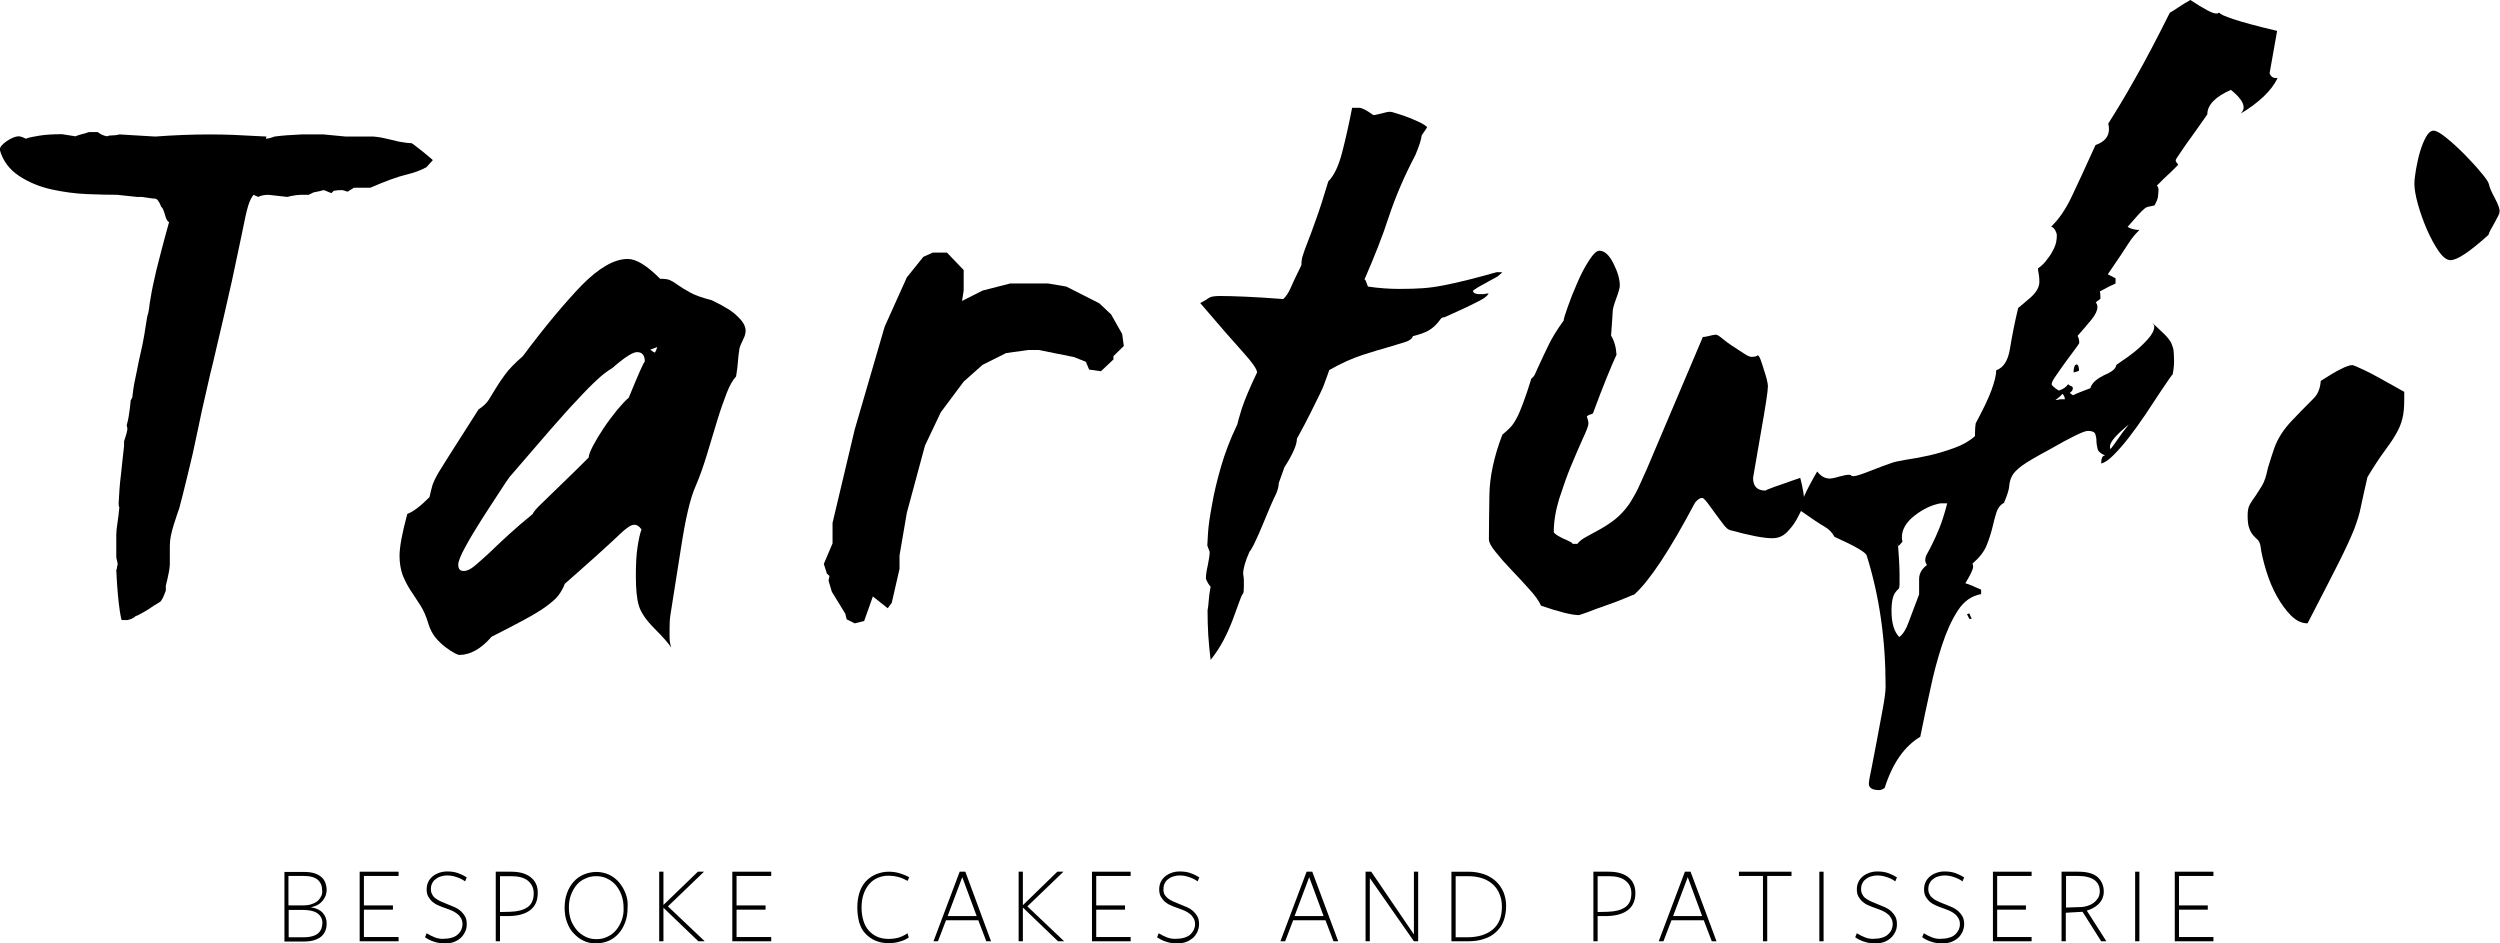 <?xml version="1.0" encoding="UTF-8"?> <!-- Generator: Adobe Illustrator 26.0.3, SVG Export Plug-In . SVG Version: 6.00 Build 0) --> <svg xmlns="http://www.w3.org/2000/svg" xmlns:xlink="http://www.w3.org/1999/xlink" version="1.1" id="Layer_1" x="0px" y="0px" viewBox="0 0 1060 400" style="enable-background:new 0 0 1060 400;" xml:space="preserve"> <style type="text/css"> .st0{fill-rule:evenodd;clip-rule:evenodd;} </style> <g> <g> <path class="st0" d="M182.4,66.9c-0.9-0.8-1.9-1.6-3-2.5c-1.1-0.9-2.2-1.7-3.2-2.5c-1-0.8-1.6-1.2-1.8-1.2c-0.9,0-2.1-0.1-3.7-0.4 c-1.6-0.2-3.1-0.6-4.7-1c-1.6-0.4-3.1-0.7-4.5-1c-1.5-0.2-2.5-0.4-3.2-0.4h-8h-3.7l-9.4-0.9h-9.4c-4.7,0.2-8.5,0.5-11.4,0.9 c-1.6,0.6-2.8,0.9-3.7,0.9l0.3-0.9l-13.9-0.7c-3-0.1-6.3-0.2-9.9-0.2c-7.6,0-15.4,0.3-23.4,0.9l-15.1-0.9c-1.1,0.3-2.1,0.4-3,0.4 c-0.9,0-1.7,0.1-2.3,0.4c-1.3-0.2-2.7-0.8-4-1.8h-2.7h-1c-1.1,0.4-2.1,0.7-3,0.9c-0.9,0.2-1.8,0.5-2.7,0.9l-5.7-0.9 c-3.8,0-7,0.2-9.5,0.6c-2.6,0.4-4.5,0.8-5.9,1.3c-1.3-0.7-2.3-1-3-1c-1.3,0-3,0.7-5,2c-2,1.4-3,2.6-3,3.7 c1.3,4.7,4.1,8.4,8.2,11.1c4.1,2.7,8.7,4.6,13.7,5.7s10.1,1.8,15.2,2c5.1,0.2,9.4,0.3,12.7,0.3l8.4,0.9h2c2.7,0.4,4.5,0.7,5.5,0.7 c1,0,1.9,1.2,2.8,3.6c0.4,0,0.9,1.1,1.5,3.1c0.5,2.1,1.2,3.2,1.8,3.2c-2.5,8.9-4.2,15.7-5.4,20.4c-1.1,4.8-1.9,8.4-2.3,11 c-0.5,2.5-0.7,4.3-0.8,5.3c-0.1,1-0.4,2.2-0.8,3.5c-0.9,6-1.7,10.7-2.5,14.1c-0.8,3.4-1.4,6.3-1.8,8.5l-1.2,5.8 c-0.3,1.7-0.6,3.6-0.8,5.8l-0.7,1.3c-0.2,2.2-0.4,4.1-0.7,5.8c-0.2,1.7-0.6,3.3-1,4.8c0.2,0.4,0.3,1,0.3,1.7 c-0.2,1.1-0.4,2-0.7,2.8c-0.2,0.8-0.5,1.5-0.7,2.2v2c-0.5,4.2-0.9,8.2-1.3,12c-0.5,3.8-0.8,7.9-1,12.3c0,0.9,0.1,1.5,0.3,1.7 c-0.2,2.4-0.5,4.7-0.8,6.6c-0.3,2-0.5,3.7-0.5,5v9.3c0,0.5,0.1,1,0.3,1.7c0.2,0.7,0.3,1.2,0.3,1.7c-0.2,0.5-0.3,0.8-0.3,1.2 c0,0.3-0.1,0.7-0.3,1.1c0,0.5,0.1,1.7,0.2,3.8c0.1,2.1,0.3,4.4,0.5,6.8c0.2,2.4,0.5,4.7,0.8,6.8c0.3,2.1,0.6,3.4,0.8,3.8h0.7h0.7 h1c1.3-0.2,2.6-0.8,3.7-1.8h0.3c2.2-1.1,3.9-2.1,5-2.8c1.1-0.8,2.8-1.9,5-3.2c0.7-0.7,1.4-2.2,2.3-4.7v-2c1.1-4.5,1.7-7.5,1.7-9.1 v-1v-7c0-2.5,0.6-5.4,1.7-8.9c1.1-3.5,1.9-5.8,2.3-6.9c0.9-3.4,2.1-8,3.5-13.9c1.5-5.9,2.9-12.1,4.2-18.5 c1.3-6.4,2.6-12.3,3.9-17.8c1.2-5.5,2.2-9.5,2.8-11.9c3.3-14.1,6-25.5,7.9-34.2c1.9-8.7,3.3-15.7,4.4-20.8c1-5.1,1.8-8.8,2.5-11.1 c0.7-2.2,1.5-3.8,2.3-4.7l2,0.9c1.1-0.6,2.6-0.9,4.3-0.9l8,0.9l1.7-0.4c1.6-0.3,2.9-0.5,4-0.5h3.4l2-1c2.2-0.4,3.7-0.8,4.3-1 c0.7,0.2,1.3,0.4,1.8,0.7c0.6,0.2,1.1,0.4,1.5,0.6l1-1c1.1-0.2,2.3-0.3,3.7-0.3c0.5,0.2,0.8,0.3,1,0.3c0.2,0,0.4,0.1,0.7,0.3h0.7 c0.2-0.2,0.6-0.5,1.2-0.8c0.6-0.3,0.9-0.6,1.2-0.8h7c6.7-2.9,11.7-4.7,15.1-5.5c3.3-0.8,6.2-1.8,8.7-3.2l2.7-3 C183.8,68.1,183.3,67.7,182.4,66.9z"></path> <path class="st0" d="M266.6,168.6c-1.3,1.1-3,2.9-5,5.3c-2,2.5-3.9,5-5.7,7.7c-1.8,2.7-3.3,5.2-4.5,7.5c-1.2,2.3-1.8,4-1.8,4.9 c-4.5,4.5-8.1,8-10.9,10.7c-2.8,2.7-5,4.9-6.7,6.5l-3.9,3.8c-0.9,0.9-1.7,1.9-2.3,3c-3.6,2.9-6.9,5.8-9.9,8.5 c-3,2.8-5.8,5.3-8.2,7.7c-2.5,2.3-4.6,4.2-6.4,5.7c-1.8,1.5-3.3,2.2-4.7,2.2c-1.6,0-2.3-0.9-2.3-2.7c0-1.3,1-3.9,3-7.5 c2-3.7,4.3-7.5,6.9-11.6c2.6-4,5-7.8,7.4-11.4c2.3-3.6,3.8-5.8,4.5-6.7c6.7-7.8,12.3-14.3,16.9-19.6c4.6-5.2,8.5-9.7,11.9-13.2 c3.3-3.6,6.1-6.4,8.4-8.5c2.2-2.1,4.4-3.7,6.4-4.9c5.1-4.5,8.6-6.7,10.4-6.7c2.2,0,3.3,1.3,3.3,4 C272.9,153.6,270.7,158.6,266.6,168.6z M277.7,149.5c-0.7-0.2-1.3-0.7-2-1.3c0.2,0,0.7-0.2,1.5-0.5c0.8-0.3,1.3-0.5,1.5-0.5 C278.2,148.5,277.9,149.3,277.7,149.5z M314.2,135.7c-1.6-1.8-3.3-3.3-5.2-4.5c-1.9-1.2-4.3-2.5-7.2-3.9c-4.2-1.1-7.4-2.2-9.4-3.4 c-2-1.1-3.6-2.1-4.9-3c-1.2-0.9-2.3-1.6-3.2-2c-0.9-0.5-2.3-0.7-4.4-0.7c-5.6-5.6-10.1-8.4-13.7-8.4c-5.8,0-12.3,3.8-19.6,11.2 c-7.2,7.5-15.6,17.5-24.9,30c-3.3,2.9-5.8,5.4-7.4,7.6c-1.6,2.1-2.9,4.1-4,5.9c-1.1,1.8-2.1,3.4-3,4.9c-0.9,1.5-2.3,2.8-4.4,4.2 l-10.9,17.1c-2.6,4-4.5,7.2-5.9,9.4c-1.3,2.2-2.2,4.1-2.7,5.5c-0.4,1.5-0.9,3.2-1.3,5.2c-3.8,3.8-6.9,6.2-9.4,7.1 c-2.2,8.1-3.3,14-3.3,17.8c0,3.1,0.5,5.8,1.3,8.1c0.9,2.2,2,4.4,3.3,6.4c1.3,2,2.7,4.1,4.2,6.4c1.4,2.2,2.6,4.9,3.5,8.1 c0.7,2.2,1.7,4.1,3,5.7c1.3,1.5,2.7,2.9,4.2,4c1.4,1.1,2.7,1.9,3.8,2.5c1.1,0.6,1.8,0.8,2,0.8c4.7,0,9.3-2.6,13.7-7.7 c5.8-2.9,10.5-5.4,14.2-7.4c3.7-2,6.7-3.8,9-5.5c2.3-1.7,4.1-3.2,5.2-4.7c1.1-1.5,2-3.1,2.7-4.9c5.3-4.7,9.8-8.6,13.2-11.7 c3.5-3.1,6.2-5.7,8.4-7.7c2.1-2,3.7-3.5,4.9-4.3c1.1-0.9,2.1-1.3,3-1.3c1.1,0,2.1,0.7,3,2c-0.7,1.8-1.2,4.3-1.7,7.5 c-0.5,3.2-0.7,7.3-0.7,12.2c0,5.6,0.4,9.8,1.3,12.7c0.9,2.9,3.1,6.1,6.7,9.7c3.8,3.8,6.1,6.5,7,8c-0.5-1.6-0.7-3-0.7-4.4v-3.7 c0-2.5,0.1-4.2,0.3-5.4l4.4-27.9c2-13.2,4.1-22.2,6.4-27.2c1.8-4.2,3.4-8.8,4.9-13.8c1.5-4.9,2.9-9.6,4.2-13.9 c1.3-4.3,2.7-8.2,4-11.6c1.3-3.4,2.7-5.7,4-7.1c0.4-2.5,0.7-4.6,0.8-6.4c0.1-1.8,0.3-3.2,0.5-4.4c0-0.9,0.4-2.2,1.3-4 c0.9-1.8,1.3-2.9,1.3-3.4C316.5,139.5,315.7,137.5,314.2,135.7z"></path> <polygon class="st0" points="395.5,107.1 391.5,108.9 384.5,117.6 375.1,138.5 362.4,182.1 353,221.7 353,230.4 349.3,239.1 350.6,243.2 351.7,244.2 351.3,246.2 352.7,250.9 358.4,260.2 359,262.6 362.4,264.3 366.4,263.3 370.1,252.9 376.4,257.9 378.1,255.6 381.4,241.2 381.4,235.5 384.5,217.4 392.2,188.9 398.9,174.8 408.6,161.8 416.6,154.7 426.6,149.7 436,148.4 440.4,148.4 455.4,151.4 460.4,153.4 461.8,156.7 466.8,157.4 472.1,152.4 472.1,151 476.5,146.7 475.8,141.6 471.1,133.3 466.1,128.6 452.1,121.5 444.4,120.2 428.3,120.2 416.6,123.2 407.9,127.6 408.6,123.2 408.6,114.5 401.5,107.1 "></polygon> <path class="st0" d="M636.9,115.4h-2.3c-4.9,1.4-9.2,2.5-12.7,3.4c-3.6,0.9-6.9,1.6-9.9,2.2c-3,0.6-5.9,1-8.7,1.2 c-2.8,0.2-6.1,0.3-9.9,0.3c-4.2,0-8.7-0.3-13.4-1c-0.7-2-1.1-3-1.3-3c-0.2,0-0.3,0.1-0.3,0.3c4.2-9.6,7.8-18.6,10.5-27 c2.8-8.4,6.5-17.1,11.2-26c1.6-3.8,2.5-6.6,2.7-8.4l2.3-3.4c-0.2-0.4-1.1-1.1-2.5-1.8s-3.1-1.5-4.9-2.2c-1.8-0.7-3.5-1.3-5.2-1.8 c-1.7-0.6-2.7-0.8-3.2-0.8c-0.7,0-1.8,0.2-3.5,0.7c-1.7,0.4-2.8,0.7-3.5,0.7c-2.9-2.1-4.9-3.1-6-3.1H576h-2.7 c-1.3,6.7-2.7,13-4.2,18.8c-1.5,5.8-3.4,9.9-5.9,12.4c-2,6.7-3.7,12-5.2,16.1c-1.4,4-2.6,7.2-3.5,9.5c-0.9,2.3-1.6,4.2-2,5.5 c-0.5,1.3-0.7,2.8-0.7,4.4c-2.5,5.1-4.1,8.5-4.8,10.2c-0.8,1.7-1.7,3.1-2.9,4.2c-6.2-0.5-11.5-0.8-15.9-1c-4.4-0.2-8-0.3-10.9-0.3 c-2.5,0-4,0.3-4.7,0.8c-0.7,0.5-1.9,1.3-3.7,2.2c8.2,9.6,14.3,16.6,18.2,20.9c3.9,4.3,5.9,7.2,5.9,8.5c-3.1,6.5-5.2,11.5-6.4,15.1 c-1.1,3.6-1.8,5.9-2,7c-2.9,6-5.2,12-6.9,17.9c-1.7,5.9-3,11.3-3.8,16.1c-0.9,4.8-1.5,8.8-1.7,11.9c-0.2,3.1-0.3,4.9-0.3,5.4 c0.5,1.3,0.8,2.2,1,2.7c0,1.3-0.3,3.2-0.8,5.7c-0.6,2.5-0.8,4.4-0.8,5.7c0.7,1.6,1.3,2.7,2,3.3c-0.4,2.2-0.7,4.2-0.8,5.9 c-0.1,1.7-0.3,3.1-0.5,4.2c0,3.6,0.1,7.1,0.3,10.5c0.2,3.4,0.6,7,1,10.5c2-2.5,3.8-5.2,5.4-8.2c1.6-3,2.9-6,4-8.9 c1.1-2.9,2-5.4,2.7-7.4c0.7-2,1.2-3.2,1.7-3.7c0.2-0.4,0.3-1.4,0.3-3v-2.3c0-0.9-0.1-1.9-0.3-3c0-2.2,0.9-5.4,2.7-9.4 c0.4-0.4,1.2-1.7,2.2-3.8c1-2.1,2.1-4.5,3.2-7.2c1.1-2.7,2.2-5.3,3.3-7.9c1.1-2.6,2-4.5,2.7-5.9c0.7-1.8,1-3.2,1-4.3l2.4-6.7 c3.6-5.6,5.3-9.6,5.3-12.1c2.5-4.5,4.4-8.2,5.9-11.2c1.5-3,2.7-5.5,3.7-7.5c1-2,1.8-3.8,2.3-5.4c0.6-1.6,1.2-3.2,1.8-5 c5.1-2.9,9.8-5,14.1-6.4c4.2-1.3,7.9-2.5,10.9-3.3c3-0.9,5.4-1.6,7.2-2.2c1.8-0.5,2.9-1.4,3.3-2.5c2.9-0.7,5.1-1.5,6.5-2.3 c1.5-0.9,2.6-1.8,3.4-2.7c0.8-0.9,1.4-1.6,1.8-2.2c0.4-0.6,1-0.8,1.7-0.8c0.4-0.2,1.6-0.7,3.3-1.5c1.8-0.8,3.7-1.7,5.9-2.7 c2.1-1,4.1-2,6-3c1.9-1,3.1-2,3.5-2.9c-0.7,0-1.3,0.1-2,0.3h-2c-1.6,0-2.5-0.5-2.7-1.4c0.5-0.4,1.3-1,2.5-1.7l4-2.2l4-2.2 C636.3,116.1,636.9,115.6,636.9,115.4z"></path> <path class="st0" d="M763.3,202.6c-9.8,3.4-14.7,5.1-14.7,5.4c-3.6,0-5.3-1.8-5.3-5.4l3.3-19.1c2-11.2,3-17.8,3-19.8 c0-0.7-0.2-1.6-0.5-2.9c-0.3-1.2-0.7-2.6-1.2-4c-0.4-1.5-0.9-2.8-1.3-4c-0.4-1.2-0.9-2-1.3-2.2c-0.4,0.5-1.3,0.7-2.7,0.7 c-0.7,0-1.8-0.5-3.3-1.5c-1.6-1-3.2-2.1-4.9-3.2c-1.7-1.1-3.1-2.2-4.3-3.2c-1.2-1-2.1-1.5-2.5-1.5c-0.7,0-1.6,0.2-2.8,0.5 c-1.2,0.3-2.2,0.5-2.8,0.5l-23.8,56.1l-3.2,7.1c-1,2.2-2.2,4.4-3.5,6.5c-1.3,2.1-3,4.2-5,6.1c-2,1.9-4.6,3.7-7.7,5.5 c-2.5,1.4-4.5,2.5-6.2,3.4c-1.7,0.9-3,1.9-3.8,3h-2c0-0.2-0.4-0.6-1.3-1c-0.9-0.5-1.8-0.9-2.8-1.3c-1-0.5-1.9-1-2.7-1.5 c-0.8-0.6-1.2-1-1.2-1.2c0-4.5,0.8-9.2,2.3-14.1c1.6-4.9,3.2-9.6,5-13.9c1.8-4.4,3.5-8.2,5-11.6c1.6-3.4,2.4-5.5,2.4-6.4 c0-0.7-0.2-1.7-0.7-3c0.4-0.4,0.9-0.7,1.3-0.8c0.5-0.1,0.9-0.3,1.3-0.5c4.2-11.4,7.6-19.7,10-24.9c-0.2-3.3-1-6-2.3-8.1l0.5-7.2 c0.1-1.7,0.2-2.8,0.2-3.2c0-0.9,0.5-2.7,1.5-5.4c1-2.7,1.5-4.5,1.5-5.4c0-2.7-0.9-5.8-2.7-9.4c-1.8-3.6-3.8-5.4-6-5.4 c-1.1,0-2.6,1.4-4.4,4.2c-1.8,2.8-3.5,6-5,9.6c-1.6,3.6-2.9,6.9-4,10.1c-1.1,3.1-1.7,5-1.7,5.7c-2.9,4-5.1,7.6-6.5,10.6 c-1.5,3-2.6,5.5-3.5,7.4c-0.9,1.9-1.6,3.4-2,4.4s-1,1.7-1.7,2.2c-1.3,4.3-2.5,7.7-3.5,10.4c-1,2.7-1.9,4.9-2.8,6.5 c-0.9,1.7-1.8,3-2.8,4c-1,1-2.1,2-3.2,2.9c-3.6,9.4-5.4,18-5.5,25.7c-0.1,7.7-0.2,13.9-0.2,18.6c0,1.4,1,3.2,2.9,5.5 c1.9,2.4,4.1,4.9,6.7,7.6c2.6,2.7,5.1,5.4,7.5,8.1c2.5,2.7,4.1,5,5,7c7.8,2.7,13.2,4,16.1,4c0.2,0,1.5-0.5,3.8-1.3 c2.3-0.9,5-1.9,7.9-2.9c2.9-1,5.5-2,7.9-3c2.3-1,3.6-1.5,3.8-1.5c6.5-5.8,15.1-18.8,25.8-39c1.1-1.3,2.1-2,3-2 c0.4,0,1.2,0.7,2.2,2c1,1.3,2.1,2.9,3.3,4.5c1.2,1.7,2.4,3.2,3.5,4.7c1.1,1.5,2.1,2.3,3,2.5c8,2.2,14,3.4,17.7,3.4 c2.5,0,4.5-0.8,6.2-2.5c1.7-1.7,3.1-3.5,4.2-5.5c1.1-2,2-3.8,2.5-5.2c0.6-1.5,0.8-2,0.8-1.5C765,210.7,764.5,207.1,763.3,202.6z"></path> <path class="st0" d="M825.6,213.5c-1.1,4.2-2.2,7.7-3.3,10.4c-1.1,2.7-2.1,4.9-3,6.7c-0.9,1.8-1.6,3.2-2.2,4.2 c-0.6,1-0.8,1.9-0.8,2.8c0,0.5,0.2,1.1,0.7,2c-2.2,1.6-3.3,3.6-3.3,6v6.4c-1.8,4.7-3.2,8.6-4.4,11.7c-1.1,3.1-2.4,5.2-4,6.4 c-2.2-2.2-3.3-5.9-3.3-11.1c0-2.2,0.2-4,0.5-5.2c0.3-1.2,0.7-2.1,1.2-2.7c0.4-0.6,0.8-1,1.2-1.3c0.3-0.3,0.5-1,0.5-1.9v-4.3 c0-2-0.1-4-0.2-6c-0.1-2-0.3-4.5-0.5-7.4v1.3c0.4,0,1.1-0.7,2-2c-0.2-0.2-0.3-0.8-0.3-1.7c0-3.3,1.8-6.4,5.4-9.2 c3.6-2.8,7.2-4.5,11-5.2H825.6z M875.5,169.3h-2c-0.7,0.2-1.3,0.3-2,0.3c0.7-0.5,1.2-0.9,1.7-1.3l1.3-1.3 C875.1,167.6,875.5,168.4,875.5,169.3z M898.1,186c-1.2,1.8-2.3,3.2-3.2,4.4c-0.2-0.2-0.3-0.6-0.3-1c0-2,2.7-5.1,8-9.4 C900.8,182.2,899.3,184.2,898.1,186z M836,262.4l-1-2.3l-1,0.3l1,2H836z M965.5,13.1c-8.5-2-14.7-3.7-18.6-5 c-3.9-1.3-5.8-2.2-5.8-2.7h0.3c-0.7,0-1,0.1-1,0.3h-1c-1.3,0-4.9-1.9-10.7-5.7c-2,1.1-3.7,2.2-5.2,3.2c-1.5,1-2.6,1.7-3.5,2.2 c-5.4,10.8-10.2,20-14.6,27.7c-4.3,7.7-8.2,14.1-11.5,19.3c0.2,0.7,0.3,1.5,0.3,2.4c0,3.1-1.9,5.4-5.7,6.7l-5.9,12.9 c-1.7,3.7-3.2,6.9-4.5,9.6c-1.3,2.7-2.7,5-4,6.9c-1.3,1.9-2.8,3.6-4.4,5.2c0.7,0.2,1.2,0.7,1.7,1.5c0.4,0.8,0.7,1.5,0.7,2.2 c0,2-0.4,3.9-1.2,5.5c-0.8,1.7-1.7,3.2-2.8,4.5c-1.1,1.6-2.4,2.9-4,4c0,0.5,0.1,1.2,0.3,2.2c0.2,1,0.3,2.2,0.3,3.5 c0,2.2-1.3,4.5-3.8,6.7c-2.6,2.2-4.3,3.7-5.2,4.4c-1.6,6.7-2.7,12.5-3.5,17.4c-0.8,4.9-2.7,7.9-5.8,9c0,2-0.7,4.8-2,8.4 c-1.3,3.6-3.6,8.3-6.7,14.1c-0.2,1.1-0.3,2.6-0.3,4.4v1c-2.2,2-5.1,3.7-8.7,5c-3.6,1.3-7.1,2.4-10.7,3.2c-3.6,0.8-6.8,1.4-9.7,1.8 c-2.9,0.5-4.9,0.9-6,1.3c-2.7,0.9-5.8,2.1-9.4,3.5c-3.6,1.4-5.9,2.2-7,2.2c-0.7,0-1-0.1-1-0.3c0-0.2-0.3-0.3-1-0.3 c-0.9,0-2.3,0.3-4.2,0.8c-1.9,0.6-3.2,0.8-3.9,0.8c-2,0-3.8-1-5.3-3c-4.7,8-7.1,13.5-7.4,16.4c5.1,3.6,8.6,5.9,10.5,7 c1.9,1.1,3.3,2.5,4.2,4.3c8.9,4,13.5,6.7,13.7,8c5.4,17.2,8,35.7,8,55.5c0,2-0.4,5.1-1.2,9.4l-2.4,12.9c-0.8,4.3-1.6,8.3-2.3,12 c-0.8,3.7-1.2,6-1.2,6.9c0,1.8,1.5,2.7,4.4,2.7c0.7,0,1.4-0.3,2.3-0.9c3.3-10.5,8.4-17.7,15.1-21.7c1.3-6.5,2.7-13.1,4.2-19.9 c1.4-6.8,3.1-13.1,5-18.9c1.9-5.8,4.1-10.7,6.7-14.7c2.6-4,5.9-6.3,9.9-7V250c-1.6-0.7-2.9-1.2-3.9-1.7c-1-0.4-2-0.8-2.8-1 c2.2-3.6,3.3-5.9,3.3-7c0-0.7-0.1-1.1-0.3-1.3c2.9-2.5,4.9-5,6-7.7c1.1-2.7,1.9-5.3,2.5-7.7c0.6-2.5,1.1-4.6,1.7-6.4 c0.6-1.8,1.6-3.1,3.2-4c1.3-3.1,2.1-5.5,2.2-7c0.1-1.6,0.5-3,1.2-4.4c0.7-1.3,2.1-2.8,4.3-4.4c2.2-1.6,6-3.8,11.4-6.7 c9.4-5.4,14.8-8,16.4-8c1.8,0,2.8,0.4,3.2,1.3c0.3,0.9,0.5,1.9,0.5,3c0,1.1,0.2,2.2,0.5,3.4c0.3,1.1,1.4,2,3.2,2.7 c-1.1,0-1.7,1.1-1.7,3.4c1.3-0.2,3.1-1.4,5.2-3.5c2.1-2.1,4.4-4.7,6.7-7.7c2.3-3,4.6-6.2,6.9-9.6l6-9.1c1.8-2.7,3.2-4.7,4.2-6.2 c1-1.5,1.4-1.9,1.2-1.2c0.4-1.8,0.7-3.8,0.7-6c0-1.8-0.1-3.2-0.2-4.4c-0.1-1.1-0.5-2.2-1-3.4c-0.6-1.1-1.5-2.3-2.7-3.5 c-1.2-1.2-3.1-2.9-5.5-5.2c0.7,0.7,1,1.2,1,1.7c0,1.6-0.9,3.4-2.7,5.4c-1.8,2-3.7,3.8-5.7,5.4c-2,1.6-3.8,2.9-5.5,4 c-1.7,1.1-2.4,1.7-2.2,1.7c-0.2,0.9-0.8,1.7-1.8,2.4c-1,0.7-2.1,1.3-3.4,1.8c-1.2,0.6-2.4,1.3-3.5,2.2c-1.1,0.9-1.9,2-2.3,3.3 c-1.8,0.7-3.2,1.2-4.4,1.7c-1.1,0.4-2.1,0.9-3,1.3l-1.3-1c0.9-0.7,1.3-1.3,1.3-2c0-0.4-0.3-0.8-1-1c-0.5-0.2-0.8-0.4-1-0.7 c-0.9,1.3-2.2,2.2-4,2.7c-2-1.3-3-2.2-3-2.7c0-0.7,0.6-1.9,1.9-3.7c1.2-1.8,2.6-3.7,4-5.7c1.5-2,2.8-3.8,4-5.4 c1.2-1.6,1.8-2.5,1.8-2.7c0-1.1-0.2-2.1-0.7-3c2.2-2.5,4.2-4.8,5.9-6.9c1.7-2.1,2.5-3.9,2.5-5.2c0-0.9-0.2-1.6-0.7-2 c0.4-0.4,0.8-0.8,1.2-1c0.3-0.2,0.6-0.4,0.8-0.7c0-1.6-0.1-2.6-0.3-3c2.9-1.6,5.1-2.7,6.7-3.4V118l-3.3-1.7 c2.5-3.6,4.3-6.4,5.7-8.4c1.3-2,2.4-3.6,3.2-4.9c0.8-1.2,1.5-2.2,2.2-3c0.7-0.8,1.4-1.6,2.3-2.5c-1.8,0-3.5-0.4-5-1.3 c1.8-2,3.2-3.6,4.3-4.9c1.1-1.2,2-2.1,2.7-2.7c0.7-0.6,1.3-0.9,2-1c0.7-0.1,1.5-0.3,2.4-0.5c0.9-1.6,1.4-2.8,1.5-3.9 c0.1-1,0.2-1.9,0.2-2.8c0-0.7-0.2-1.2-0.7-1.7c2.2-2.2,3.7-3.7,4.5-4.4c0.8-0.7,2.3-2.1,4.5-4.4c0-0.2-0.2-0.5-0.5-0.8 c-0.3-0.3-0.5-0.7-0.5-1.2c0-0.2,0.7-1.4,2.2-3.5c1.4-2.1,3-4.4,4.7-6.7c1.7-2.3,3.8-5.4,6.5-9.2c0-4,3.4-7.5,10-10.4 c3.6,2.9,5.4,5.4,5.4,7.4c0,0.9-0.4,1.8-1.3,2.7c7.8-4.7,13.1-9.7,15.7-15.1h-0.7c-1.3,0-2.2-0.7-2.7-2L965.5,13.1z M880.5,154.5 c-0.9,0.2-1.3,1.3-1.3,3.4c0.2,0,1-0.2,2.3-0.7C881.5,155.6,881.2,154.7,880.5,154.5z"></path> <path class="st0" d="M1019.5,166.2c-8.3-4.7-13.9-7.8-16.9-9.2c-3-1.4-4.8-2.2-5.2-2.2c-2,0-6.5,2.2-13.4,6.7 c-0.2,3.1-1.2,5.6-3,7.4c-4,4-7,7.1-9,9.2c-2,2.1-3.6,4.1-4.8,6c-1.2,1.9-2.2,3.9-2.9,5.9c-0.7,2-1.6,4.8-2.7,8.4 c-0.7,3.4-1.5,5.9-2.5,7.5c-1,1.7-2,3.1-2.8,4.4c-0.9,1.2-1.7,2.4-2.3,3.5c-0.7,1.1-1,2.7-1,4.7c0,2.5,0.2,4.3,0.7,5.5 c0.4,1.2,1,2.2,1.7,3c0.7,0.8,1.3,1.4,1.8,1.8c0.5,0.5,0.9,1.2,1.2,2.4c0.4,3.3,1.3,7,2.5,10.9c1.2,3.9,2.7,7.5,4.5,10.7 c1.8,3.2,3.8,6,6,8.2c2.2,2.2,4.6,3.3,7,3.3c6-11.6,10.5-20.3,13.4-26.1c2.9-5.8,5-10.4,6.4-13.9c1.3-3.5,2.3-6.6,2.8-9.4 c0.6-2.8,1.5-7,2.8-12.6c2.7-4.5,5-8,7-10.7c2-2.7,3.7-5.1,5-7.4c1.3-2.2,2.3-4.5,2.8-6.7c0.6-2.2,0.8-5,0.8-8.4V166.2z M1057.8,84c-1.5-2.8-2.3-4.7-2.5-5.9c-0.2-0.9-1.3-2.6-3.4-5c-2-2.5-4.4-5-7-7.7c-2.7-2.7-5.2-5-7.7-7c-2.5-2-4.2-3-5.4-3 c-1.1,0-2.2,0.9-3.2,2.7c-1,1.8-1.8,3.9-2.5,6.2c-0.7,2.3-1.2,4.8-1.7,7.4c-0.4,2.6-0.7,4.6-0.7,6.2c0,2.2,0.5,5.1,1.5,8.7 c1,3.6,2.3,7.2,3.8,10.7c1.6,3.6,3.2,6.6,5,9.2c1.8,2.6,3.5,3.8,5,3.8c2.9,0,8.2-3.6,16.1-10.7c0.2-0.9,1.1-2.6,2.5-5 c1.4-2.5,2.2-4,2.2-4.7C1060,88.7,1059.3,86.8,1057.8,84z"></path> </g> <g> <path class="st0" d="M136.3,393.7c-0.3,0.7-0.7,1.4-1.3,1.9c-0.6,0.6-1.4,1-2.4,1.3c-1,0.3-2.2,0.5-3.6,0.5h-6.6v-11.6h5.8 c3,0,5.1,0.5,6.5,1.5c1.3,1,2,2.4,2,4C136.7,392.1,136.5,392.9,136.3,393.7z M136,380.3c-0.4,0.8-1,1.5-1.7,2 c-0.7,0.5-1.6,0.9-2.6,1.2c-1,0.3-2.1,0.4-3.2,0.4h-6.2v-12.5h6.5c2.8,0,4.8,0.6,6,1.7c1.2,1.1,1.8,2.6,1.8,4.5 C136.7,378.6,136.5,379.6,136,380.3z M134.8,383.6c0.9-0.5,1.5-1.1,2.1-1.8c0.5-0.7,0.9-1.4,1.2-2.1c0.2-0.8,0.4-1.5,0.4-2.2 c0-1.1-0.2-2.2-0.5-3.1c-0.4-1-0.9-1.8-1.7-2.5c-0.8-0.7-1.7-1.2-2.9-1.6c-1.2-0.4-2.7-0.6-4.4-0.6h-8.4v29.5h8.4 c1.7,0,3.1-0.2,4.3-0.6c1.2-0.4,2.2-0.9,3-1.6c0.8-0.7,1.3-1.5,1.7-2.5c0.4-0.9,0.5-2,0.5-3.1c0-1.7-0.6-3.2-1.7-4.4 c-1.1-1.2-2.8-2-5-2.3C133,384.4,134,384.1,134.8,383.6z"></path> <polygon class="st0" points="169,399.1 169,397.3 154.3,397.3 154.3,385.7 166.6,385.7 166.6,383.9 154.3,383.9 154.3,371.4 169,371.4 169,369.6 152.5,369.6 152.5,399.1 "></polygon> <path class="st0" d="M184.5,397.5c-1.3-0.5-2.5-1.1-3.6-1.8l-0.7,1.7c1.2,0.8,2.5,1.5,3.9,1.9c1.4,0.5,3,0.7,4.7,0.7 c1.4,0,2.6-0.2,3.7-0.6c1.1-0.4,2-1,2.8-1.7c0.8-0.7,1.4-1.6,1.9-2.6c0.5-1,0.7-2,0.7-3.2c0-1.3-0.2-2.4-0.7-3.3 c-0.5-0.9-1.1-1.6-1.8-2.3c-0.7-0.6-1.6-1.2-2.5-1.6c-0.9-0.4-1.9-0.8-2.9-1.2c-1-0.4-2-0.8-2.9-1.2c-0.9-0.4-1.6-0.8-2.3-1.3 c-0.7-0.5-1.2-1-1.5-1.7c-0.4-0.6-0.6-1.4-0.6-2.3c0-0.8,0.1-1.5,0.4-2.2c0.3-0.7,0.7-1.3,1.3-1.8c0.6-0.5,1.3-1,2.2-1.3 c0.9-0.3,1.9-0.5,3-0.5c1.3,0,2.7,0.2,4,0.7c1.3,0.4,2.5,1,3.6,1.8l0.7-1.7c-1.1-0.7-2.3-1.3-3.7-1.8c-1.4-0.5-2.9-0.7-4.6-0.7 c-1.3,0-2.4,0.2-3.5,0.6c-1.1,0.4-2,0.9-2.8,1.6c-0.8,0.7-1.4,1.5-1.8,2.4c-0.4,0.9-0.6,1.9-0.6,3c0,1.2,0.2,2.2,0.7,3.1 c0.5,0.8,1.1,1.6,1.8,2.2c0.7,0.6,1.5,1.1,2.5,1.5c0.9,0.4,1.9,0.8,2.8,1.1c1,0.4,2,0.8,2.9,1.1c0.9,0.4,1.7,0.9,2.3,1.4 c0.7,0.5,1.2,1.2,1.6,1.9c0.4,0.7,0.6,1.5,0.6,2.5c0,0.8-0.2,1.6-0.5,2.3c-0.3,0.7-0.8,1.4-1.5,2c-0.6,0.6-1.4,1-2.3,1.3 c-0.9,0.3-1.9,0.5-3,0.5C187.3,398.2,185.9,398,184.5,397.5z"></path> <path class="st0" d="M223.6,384.7c-1.8,1.2-4.2,1.8-7.4,1.9l-4.2,0.1v-15.2h4.8c3,0,5.4,0.6,7,1.9c1.6,1.3,2.5,3.1,2.5,5.4 C226.3,381.5,225.4,383.5,223.6,384.7z M225.2,372.1c-1.9-1.6-4.7-2.5-8.4-2.5h-6.6v29.5h1.8v-10.7l4.1,0c3.7-0.1,6.6-0.9,8.7-2.5 c2.1-1.6,3.2-4,3.2-7.2C228.1,375.9,227.1,373.7,225.2,372.1z"></path> <path class="st0" d="M263.6,390.2c-0.6,1.6-1.4,3-2.4,4.2c-1,1.2-2.2,2.1-3.7,2.8c-1.4,0.7-2.9,1-4.6,1c-1.7,0-3.2-0.3-4.6-1 c-1.4-0.7-2.7-1.6-3.7-2.8c-1-1.2-1.9-2.6-2.5-4.2c-0.6-1.7-0.9-3.4-0.9-5.4c0-2,0.3-3.8,0.9-5.4c0.6-1.6,1.4-3,2.4-4.2 c1-1.2,2.2-2.1,3.7-2.7c1.4-0.7,2.9-1,4.6-1c1.6,0,3.2,0.3,4.6,1c1.4,0.7,2.7,1.6,3.7,2.8c1,1.2,1.8,2.6,2.4,4.2 c0.6,1.7,0.9,3.5,0.9,5.4C264.5,386.8,264.2,388.6,263.6,390.2z M265.2,378.7c-0.7-1.8-1.7-3.4-2.9-4.8c-1.2-1.3-2.6-2.4-4.2-3.1 c-1.6-0.7-3.4-1.1-5.2-1.1c-1.9,0-3.7,0.4-5.4,1.1c-1.6,0.7-3.1,1.7-4.3,3.1c-1.2,1.3-2.1,2.9-2.8,4.8c-0.7,1.9-1,4-1,6.2 c0,2.2,0.3,4.2,1,6.1c0.7,1.9,1.6,3.5,2.9,4.8c1.2,1.3,2.6,2.4,4.2,3.1c1.6,0.8,3.4,1.1,5.2,1.1c1.9,0,3.7-0.4,5.4-1.1 c1.6-0.7,3.1-1.8,4.2-3.1c1.2-1.3,2.1-2.9,2.8-4.8c0.7-1.9,1-3.9,1-6.2C266.3,382.5,265.9,380.5,265.2,378.7z"></path> <polygon class="st0" points="281.3,383.7 281.3,369.6 279.5,369.6 279.5,399.1 281.3,399.1 281.3,384.9 281.3,384.9 296.1,399.1 298.8,399.1 283.2,384.3 298.5,369.6 295.9,369.6 281.3,383.7 "></polygon> <polygon class="st0" points="327,399.1 327,397.3 312.3,397.3 312.3,385.7 324.6,385.7 324.6,383.9 312.3,383.9 312.3,371.4 327,371.4 327,369.6 310.5,369.6 310.5,399.1 "></polygon> <path class="st0" d="M385.5,372c-0.9-0.6-2.1-1.1-3.6-1.6c-1.5-0.5-3.2-0.8-5.1-0.8c-1.9,0-3.7,0.4-5.4,1.1 c-1.6,0.7-3.1,1.7-4.3,3c-1.2,1.3-2.1,2.9-2.7,4.8c-0.6,1.9-0.9,4-0.9,6.3c0,2.3,0.3,4.4,0.8,6.3c0.6,1.9,1.4,3.5,2.6,4.7 c1.2,1.3,2.6,2.3,4.2,3c1.6,0.7,3.5,1.1,5.6,1.1c1.8,0,3.4-0.2,4.9-0.7c1.5-0.4,2.7-1,3.7-1.7l-0.5-1.8c-1,0.7-2.2,1.3-3.6,1.8 c-1.4,0.4-2.9,0.6-4.5,0.6c-1.7,0-3.3-0.3-4.7-0.9c-1.4-0.6-2.6-1.5-3.6-2.6c-1-1.1-1.8-2.5-2.3-4.2c-0.5-1.6-0.8-3.5-0.8-5.6 c0-2.2,0.3-4.1,0.9-5.8c0.6-1.7,1.4-3.1,2.4-4.2c1-1.2,2.2-2,3.6-2.6c1.4-0.6,2.8-0.9,4.4-0.9c1.5,0,3,0.2,4.5,0.6 c1.4,0.4,2.7,1,3.7,1.6L385.5,372z"></path> <path class="st0" d="M414.1,388.4h-12.3l6.2-16.5L414.1,388.4z M409.3,369.6h-2.4l-11.1,29.5h1.9l3.4-8.9h13.7l3.4,8.9h2 L409.3,369.6z"></path> <polygon class="st0" points="433.7,383.7 433.7,369.6 431.9,369.6 431.9,399.1 433.7,399.1 433.7,384.9 433.8,384.9 448.6,399.1 451.2,399.1 435.6,384.3 450.9,369.6 448.3,369.6 433.8,383.7 "></polygon> <polygon class="st0" points="479.4,399.1 479.4,397.3 464.8,397.3 464.8,385.7 477,385.7 477,383.9 464.8,383.9 464.8,371.4 479.4,371.4 479.4,369.6 463,369.6 463,399.1 "></polygon> <path class="st0" d="M494.9,397.5c-1.3-0.5-2.5-1.1-3.6-1.8l-0.7,1.7c1.2,0.8,2.5,1.5,3.9,1.9c1.4,0.5,3,0.7,4.7,0.7 c1.4,0,2.6-0.2,3.7-0.6c1.1-0.4,2-1,2.9-1.7c0.8-0.7,1.4-1.6,1.9-2.6c0.4-1,0.7-2,0.7-3.2c0-1.3-0.2-2.4-0.7-3.3 c-0.5-0.9-1.1-1.6-1.8-2.3c-0.7-0.6-1.6-1.2-2.5-1.6c-0.9-0.4-1.9-0.8-2.9-1.2c-1-0.4-2-0.8-2.9-1.2c-0.9-0.4-1.6-0.8-2.3-1.3 c-0.6-0.5-1.1-1-1.5-1.7c-0.4-0.6-0.5-1.4-0.5-2.3c0-0.8,0.1-1.5,0.4-2.2c0.3-0.7,0.7-1.3,1.3-1.8c0.6-0.5,1.3-1,2.2-1.3 c0.9-0.3,1.9-0.5,3-0.5c1.3,0,2.6,0.2,4,0.7c1.3,0.4,2.5,1,3.6,1.8l0.7-1.7c-1.1-0.7-2.3-1.3-3.7-1.8c-1.4-0.5-2.9-0.7-4.6-0.7 c-1.3,0-2.4,0.2-3.5,0.6c-1.1,0.4-2,0.9-2.8,1.6c-0.8,0.7-1.4,1.5-1.8,2.4c-0.4,0.9-0.6,1.9-0.6,3c0,1.2,0.2,2.2,0.7,3.1 c0.5,0.8,1.1,1.6,1.8,2.2c0.7,0.6,1.5,1.1,2.5,1.5c0.9,0.4,1.9,0.8,2.8,1.1c1,0.4,2,0.8,2.9,1.1c0.9,0.4,1.7,0.9,2.3,1.4 c0.7,0.5,1.2,1.2,1.6,1.9c0.4,0.7,0.6,1.5,0.6,2.5c0,0.8-0.2,1.6-0.5,2.3c-0.4,0.7-0.8,1.4-1.5,2c-0.6,0.6-1.4,1-2.3,1.3 c-0.9,0.3-1.9,0.5-3,0.5C497.8,398.2,496.3,398,494.9,397.5z"></path> <path class="st0" d="M561.2,388.4h-12.3l6.2-16.5L561.2,388.4z M556.4,369.6H554l-11.1,29.5h2l3.4-8.9h13.7l3.4,8.9h2L556.4,369.6 z"></path> <polygon class="st0" points="599.5,396.2 581.4,369.6 579,369.6 579,399.1 580.8,399.1 580.8,372.3 599.5,399.1 601.3,399.1 601.3,369.6 599.5,369.6 "></polygon> <path class="st0" d="M635.8,390.2c-0.7,1.6-1.7,3-3,4c-1.3,1.1-2.8,1.8-4.6,2.4c-1.8,0.5-3.7,0.8-5.8,0.8h-5.2v-25.9h5.2 c2.3,0,4.3,0.3,6.1,0.9c1.8,0.6,3.3,1.5,4.5,2.6c1.2,1.1,2.2,2.5,2.8,4.1c0.7,1.6,1,3.4,1,5.3 C636.8,386.6,636.5,388.5,635.8,390.2z M637.5,378.3c-0.8-1.8-1.8-3.3-3.2-4.6c-1.4-1.3-3-2.3-5-3c-2-0.7-4.2-1.1-6.6-1.1h-7.3 v29.5h7c2.5,0,4.8-0.3,6.8-1c2-0.6,3.7-1.6,5.1-2.9c1.4-1.3,2.5-2.8,3.2-4.7c0.7-1.8,1.1-4,1.1-6.4 C638.6,382,638.2,380.1,637.5,378.3z"></path> <path class="st0" d="M689,384.7c-1.8,1.2-4.2,1.8-7.4,1.9l-4.2,0.1v-15.2h4.8c3,0,5.4,0.6,7,1.9c1.7,1.3,2.5,3.1,2.5,5.4 C691.7,381.5,690.8,383.5,689,384.7z M690.6,372.1c-1.9-1.6-4.7-2.5-8.4-2.5h-6.6v29.5h1.8v-10.7l4.1,0c3.7-0.1,6.6-0.9,8.7-2.5 c2.1-1.6,3.2-4,3.2-7.2C693.4,375.9,692.5,373.7,690.6,372.1z"></path> <path class="st0" d="M721.7,388.4h-12.3l6.2-16.5L721.7,388.4z M716.8,369.6h-2.4l-11.1,29.5h2l3.4-8.9h13.7l3.4,8.9h2 L716.8,369.6z"></path> <polygon class="st0" points="759.6,371.4 759.6,369.6 737.3,369.6 737.3,371.4 747.5,371.4 747.5,399.1 749.3,399.1 749.3,371.4 "></polygon> <rect x="771.4" y="369.6" class="st0" width="1.8" height="29.5"></rect> <path class="st0" d="M790.9,397.5c-1.3-0.5-2.5-1.1-3.6-1.8l-0.7,1.7c1.2,0.8,2.5,1.5,3.9,1.9c1.4,0.5,3,0.7,4.7,0.7 c1.4,0,2.6-0.2,3.7-0.6c1.1-0.4,2-1,2.8-1.7c0.8-0.7,1.4-1.6,1.9-2.6c0.5-1,0.7-2,0.7-3.2c0-1.3-0.2-2.4-0.7-3.3 c-0.5-0.9-1.1-1.6-1.8-2.3c-0.7-0.6-1.6-1.2-2.5-1.6c-1-0.4-1.9-0.8-2.9-1.2c-1-0.4-2-0.8-2.9-1.2c-0.9-0.4-1.6-0.8-2.3-1.3 c-0.7-0.5-1.2-1-1.5-1.7c-0.4-0.6-0.6-1.4-0.6-2.3c0-0.8,0.1-1.5,0.4-2.2c0.3-0.7,0.7-1.3,1.3-1.8c0.6-0.5,1.3-1,2.2-1.3 c0.9-0.3,1.9-0.5,3-0.5c1.3,0,2.6,0.2,4,0.7c1.3,0.4,2.5,1,3.6,1.8l0.7-1.7c-1.1-0.7-2.3-1.3-3.7-1.8c-1.4-0.5-2.9-0.7-4.6-0.7 c-1.3,0-2.4,0.2-3.5,0.6c-1.1,0.4-2,0.9-2.8,1.6c-0.8,0.7-1.4,1.5-1.8,2.4c-0.4,0.9-0.6,1.9-0.6,3c0,1.2,0.2,2.2,0.7,3.1 c0.5,0.8,1.1,1.6,1.8,2.2c0.7,0.6,1.5,1.1,2.5,1.5c0.9,0.4,1.9,0.8,2.8,1.1c1,0.4,2,0.8,2.9,1.1c0.9,0.4,1.7,0.9,2.3,1.4 c0.7,0.5,1.2,1.2,1.6,1.9c0.4,0.7,0.6,1.5,0.6,2.5c0,0.8-0.2,1.6-0.5,2.3c-0.3,0.7-0.8,1.4-1.5,2c-0.6,0.6-1.4,1-2.3,1.3 c-0.9,0.3-1.9,0.5-3,0.5C793.7,398.2,792.2,398,790.9,397.5z"></path> <path class="st0" d="M819.3,397.5c-1.3-0.5-2.5-1.1-3.6-1.8l-0.7,1.7c1.2,0.8,2.5,1.5,3.9,1.9c1.4,0.5,3,0.7,4.7,0.7 c1.4,0,2.6-0.2,3.7-0.6c1.1-0.4,2.1-1,2.9-1.7c0.8-0.7,1.4-1.6,1.9-2.6c0.4-1,0.7-2,0.7-3.2c0-1.3-0.2-2.4-0.7-3.3 c-0.5-0.9-1.1-1.6-1.8-2.3c-0.7-0.6-1.6-1.2-2.5-1.6c-1-0.4-1.9-0.8-2.9-1.2c-1.1-0.4-2-0.8-2.9-1.2c-0.9-0.4-1.7-0.8-2.3-1.3 c-0.6-0.5-1.2-1-1.5-1.7c-0.4-0.6-0.6-1.4-0.6-2.3c0-0.8,0.1-1.5,0.4-2.2c0.3-0.7,0.7-1.3,1.3-1.8c0.6-0.5,1.3-1,2.2-1.3 c0.9-0.3,1.9-0.5,3-0.5c1.3,0,2.7,0.2,4,0.7c1.3,0.4,2.5,1,3.6,1.8l0.7-1.7c-1.1-0.7-2.3-1.3-3.7-1.8c-1.4-0.5-2.9-0.7-4.6-0.7 c-1.3,0-2.4,0.2-3.5,0.6c-1.1,0.4-2,0.9-2.8,1.6c-0.8,0.7-1.4,1.5-1.8,2.4c-0.4,0.9-0.6,1.9-0.6,3c0,1.2,0.2,2.2,0.7,3.1 c0.5,0.8,1.1,1.6,1.8,2.2c0.7,0.6,1.6,1.1,2.5,1.5c0.9,0.4,1.9,0.8,2.8,1.1c1,0.4,2,0.8,2.9,1.1c0.9,0.4,1.7,0.9,2.3,1.4 c0.7,0.5,1.2,1.2,1.6,1.9c0.4,0.7,0.6,1.5,0.6,2.5c0,0.8-0.2,1.6-0.5,2.3c-0.4,0.7-0.8,1.4-1.5,2c-0.6,0.6-1.4,1-2.3,1.3 c-0.9,0.3-1.9,0.5-3,0.5C822.1,398.2,820.6,398,819.3,397.5z"></path> <polygon class="st0" points="861.4,399.1 861.4,397.3 846.8,397.3 846.8,385.7 859,385.7 859,383.9 846.8,383.9 846.8,371.4 861.4,371.4 861.4,369.6 845,369.6 845,399.1 "></polygon> <path class="st0" d="M876,384.8v-13.4h5c3.1,0,5.4,0.6,7,1.7c1.5,1.1,2.3,2.7,2.3,4.8c0,1-0.2,2-0.7,2.8c-0.5,0.8-1.1,1.5-1.9,2.1 c-0.8,0.6-1.7,1-2.6,1.3c-1,0.3-2,0.5-3,0.5L876,384.8z M876,387l7-0.4l7.9,12.5h2.2l-8.3-13c0.9-0.3,1.8-0.6,2.7-1.1 c0.9-0.5,1.6-1,2.3-1.7c0.7-0.7,1.2-1.4,1.6-2.3c0.4-0.9,0.6-1.9,0.6-3c0-2.5-0.9-4.5-2.6-6.1c-1.7-1.5-4.4-2.3-8.2-2.3h-7.1v29.5 h1.8V387z"></path> <rect x="905.3" y="369.6" class="st0" width="1.8" height="29.5"></rect> <polygon class="st0" points="938.5,399.1 938.5,397.3 923.9,397.3 923.9,385.7 936.1,385.7 936.1,383.9 923.9,383.9 923.9,371.4 938.5,371.4 938.5,369.6 922.1,369.6 922.1,399.1 "></polygon> </g> </g> </svg> 